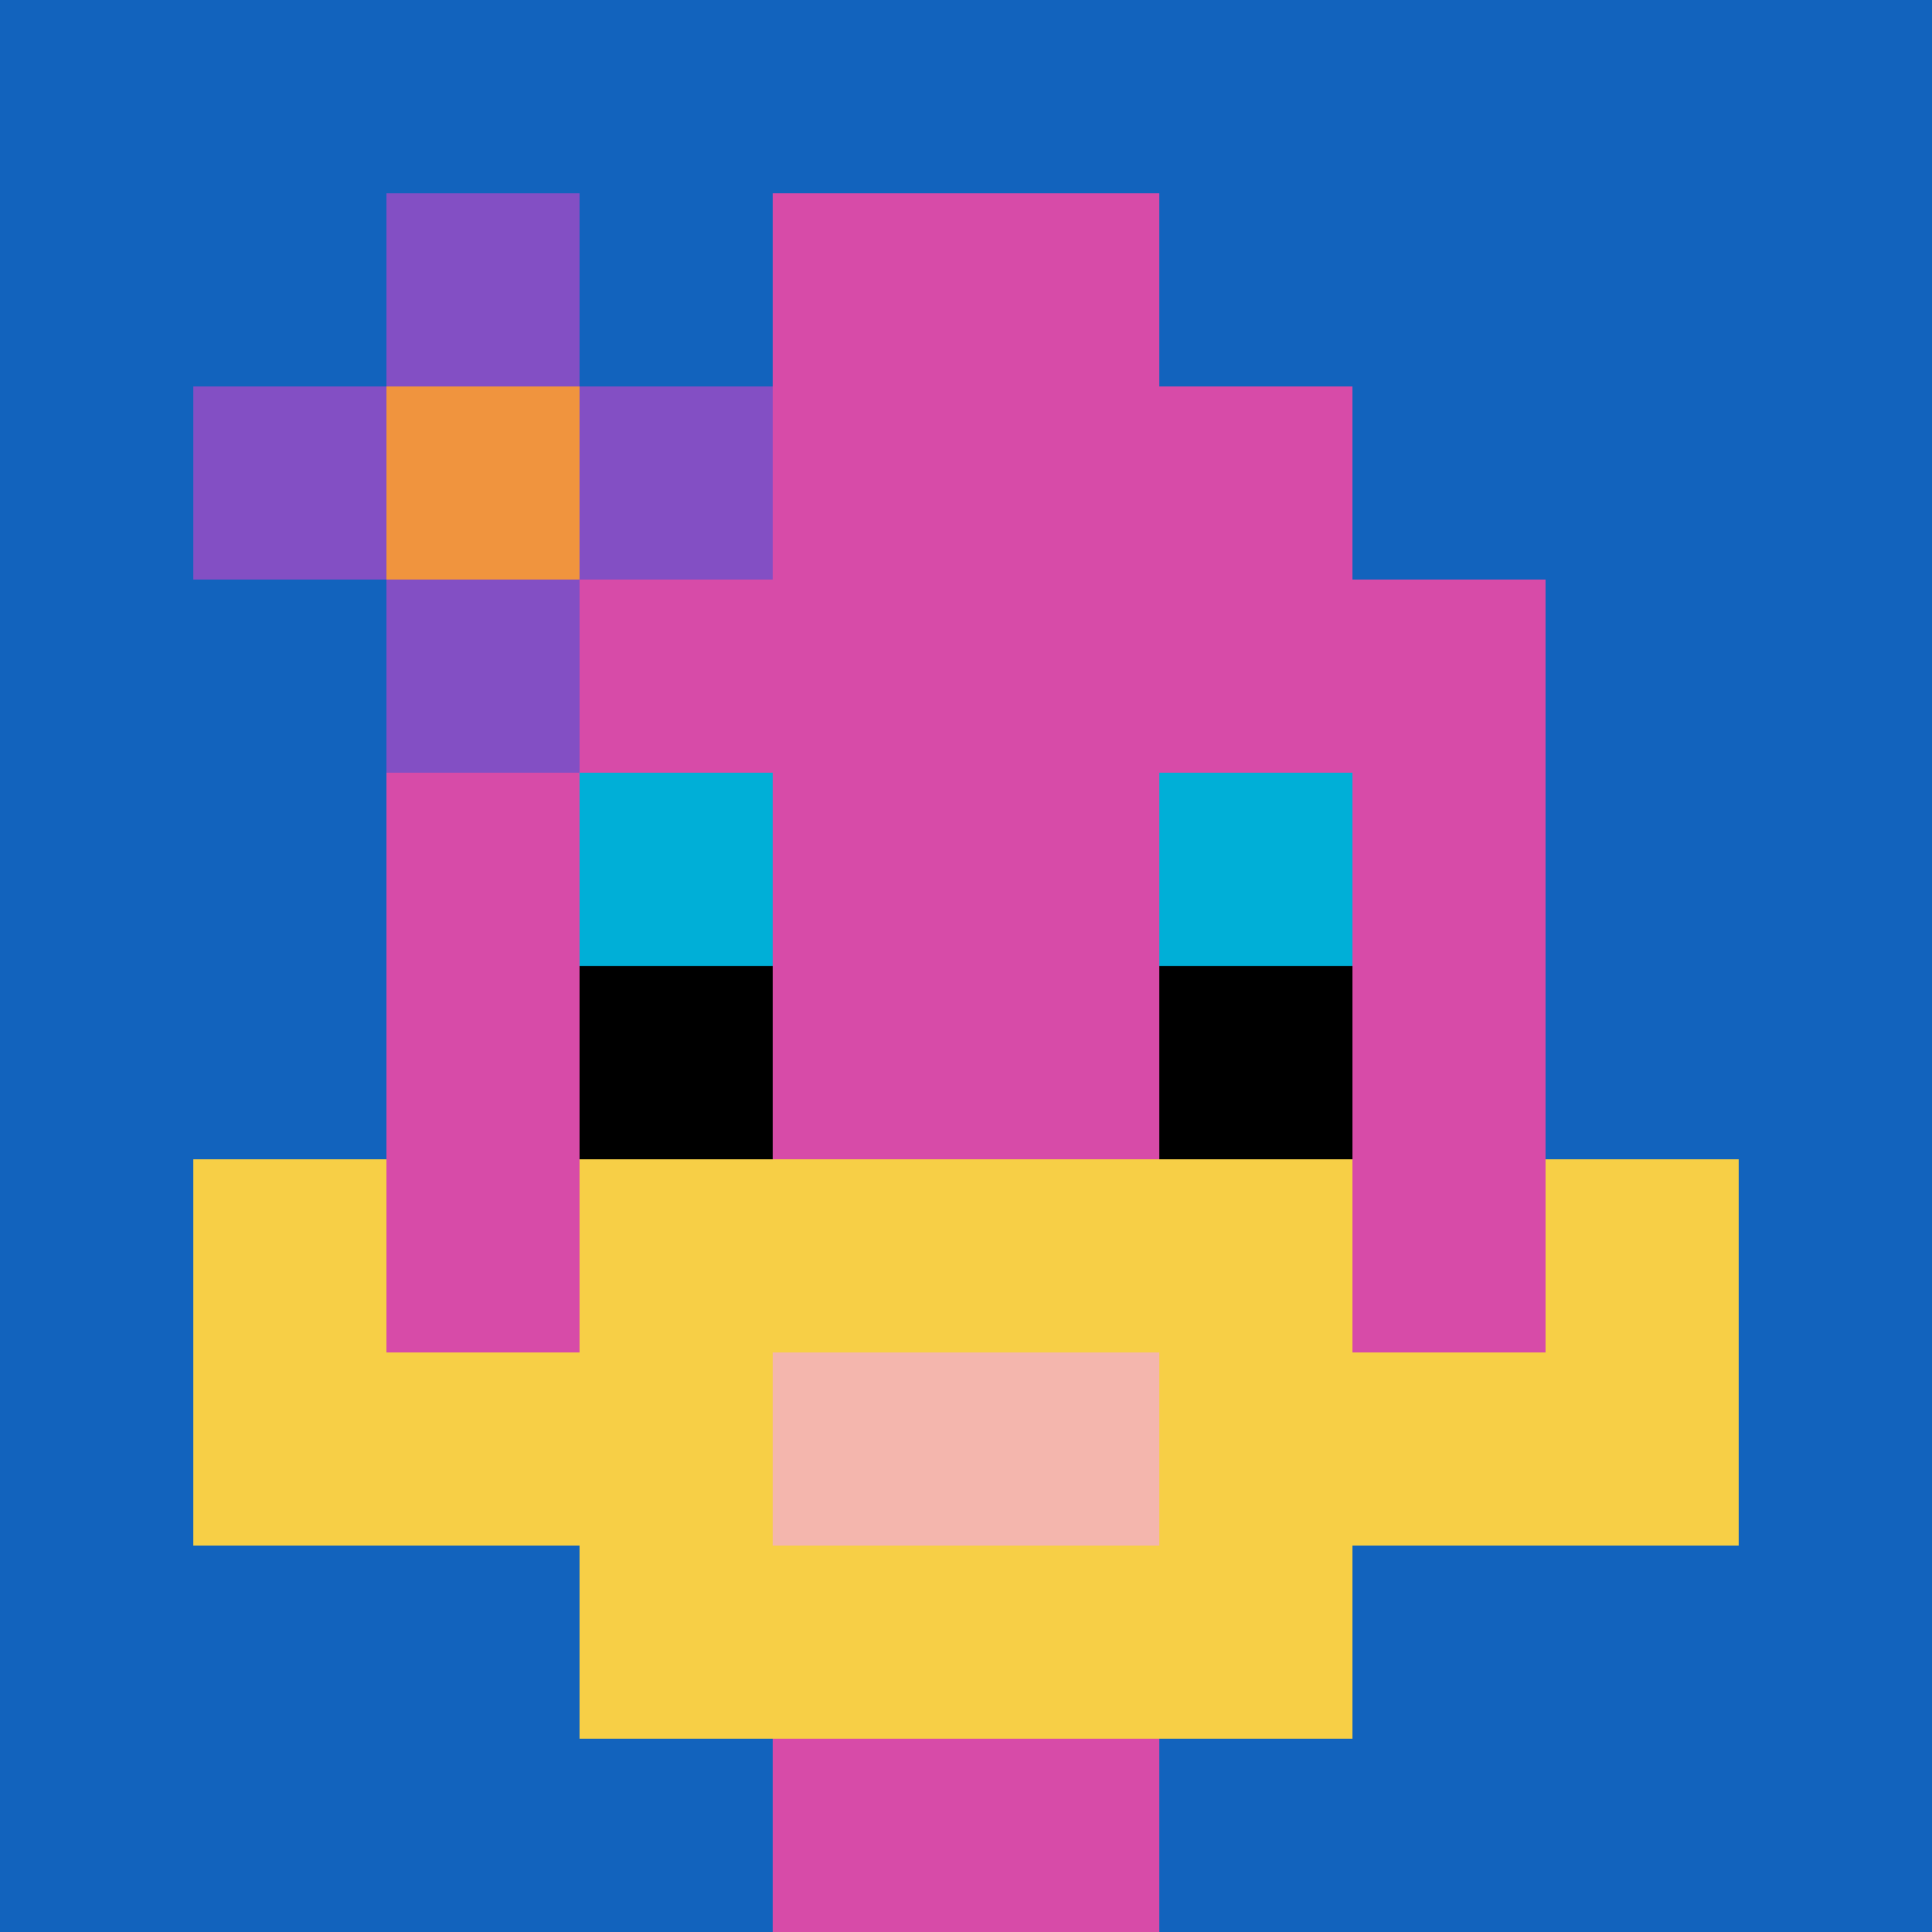 <svg xmlns="http://www.w3.org/2000/svg" version="1.1" width="278" height="278"><title>'goose-pfp-991493' by Dmitri Cherniak</title><desc>seed=991493
backgroundColor=#ffffff
padding=20
innerPadding=0
timeout=500
dimension=1
border=false
Save=function(){return n.handleSave()}
frame=201

Rendered at Wed Oct 04 2023 13:21:08 GMT+1100 (Australian Eastern Daylight Time)
Generated in &lt;1ms
</desc><defs></defs><rect width="100%" height="100%" fill="#ffffff"></rect><g><g id="0-0"><rect x="0" y="0" height="278" width="278" fill="#1263BD"></rect><g><rect id="0-0-3-2-4-7" x="83.4" y="55.6" width="111.2" height="194.6" fill="#D74BA8"></rect><rect id="0-0-2-3-6-5" x="55.6" y="83.4" width="166.8" height="139" fill="#D74BA8"></rect><rect id="0-0-4-8-2-2" x="111.2" y="222.4" width="55.6" height="55.6" fill="#D74BA8"></rect><rect id="0-0-1-7-8-1" x="27.8" y="194.6" width="222.4" height="27.8" fill="#F7CF46"></rect><rect id="0-0-3-6-4-3" x="83.4" y="166.8" width="111.2" height="83.4" fill="#F7CF46"></rect><rect id="0-0-4-7-2-1" x="111.2" y="194.6" width="55.6" height="27.8" fill="#F4B6AD"></rect><rect id="0-0-1-6-1-2" x="27.8" y="166.8" width="27.8" height="55.6" fill="#F7CF46"></rect><rect id="0-0-8-6-1-2" x="222.4" y="166.8" width="27.8" height="55.6" fill="#F7CF46"></rect><rect id="0-0-3-4-1-1" x="83.4" y="111.2" width="27.8" height="27.8" fill="#00AFD7"></rect><rect id="0-0-6-4-1-1" x="166.8" y="111.2" width="27.8" height="27.8" fill="#00AFD7"></rect><rect id="0-0-3-5-1-1" x="83.4" y="139" width="27.8" height="27.8" fill="#000000"></rect><rect id="0-0-6-5-1-1" x="166.8" y="139" width="27.8" height="27.8" fill="#000000"></rect><rect id="0-0-4-1-2-2" x="111.2" y="27.8" width="55.6" height="55.6" fill="#D74BA8"></rect><rect id="0-0-1-2-3-1" x="27.8" y="55.6" width="83.4" height="27.8" fill="#834FC4"></rect><rect id="0-0-2-1-1-3" x="55.6" y="27.8" width="27.8" height="83.4" fill="#834FC4"></rect><rect id="0-0-2-2-1-1" x="55.6" y="55.6" width="27.8" height="27.8" fill="#F0943E"></rect></g><rect x="0" y="0" stroke="white" stroke-width="0" height="278" width="278" fill="none"></rect></g></g></svg>